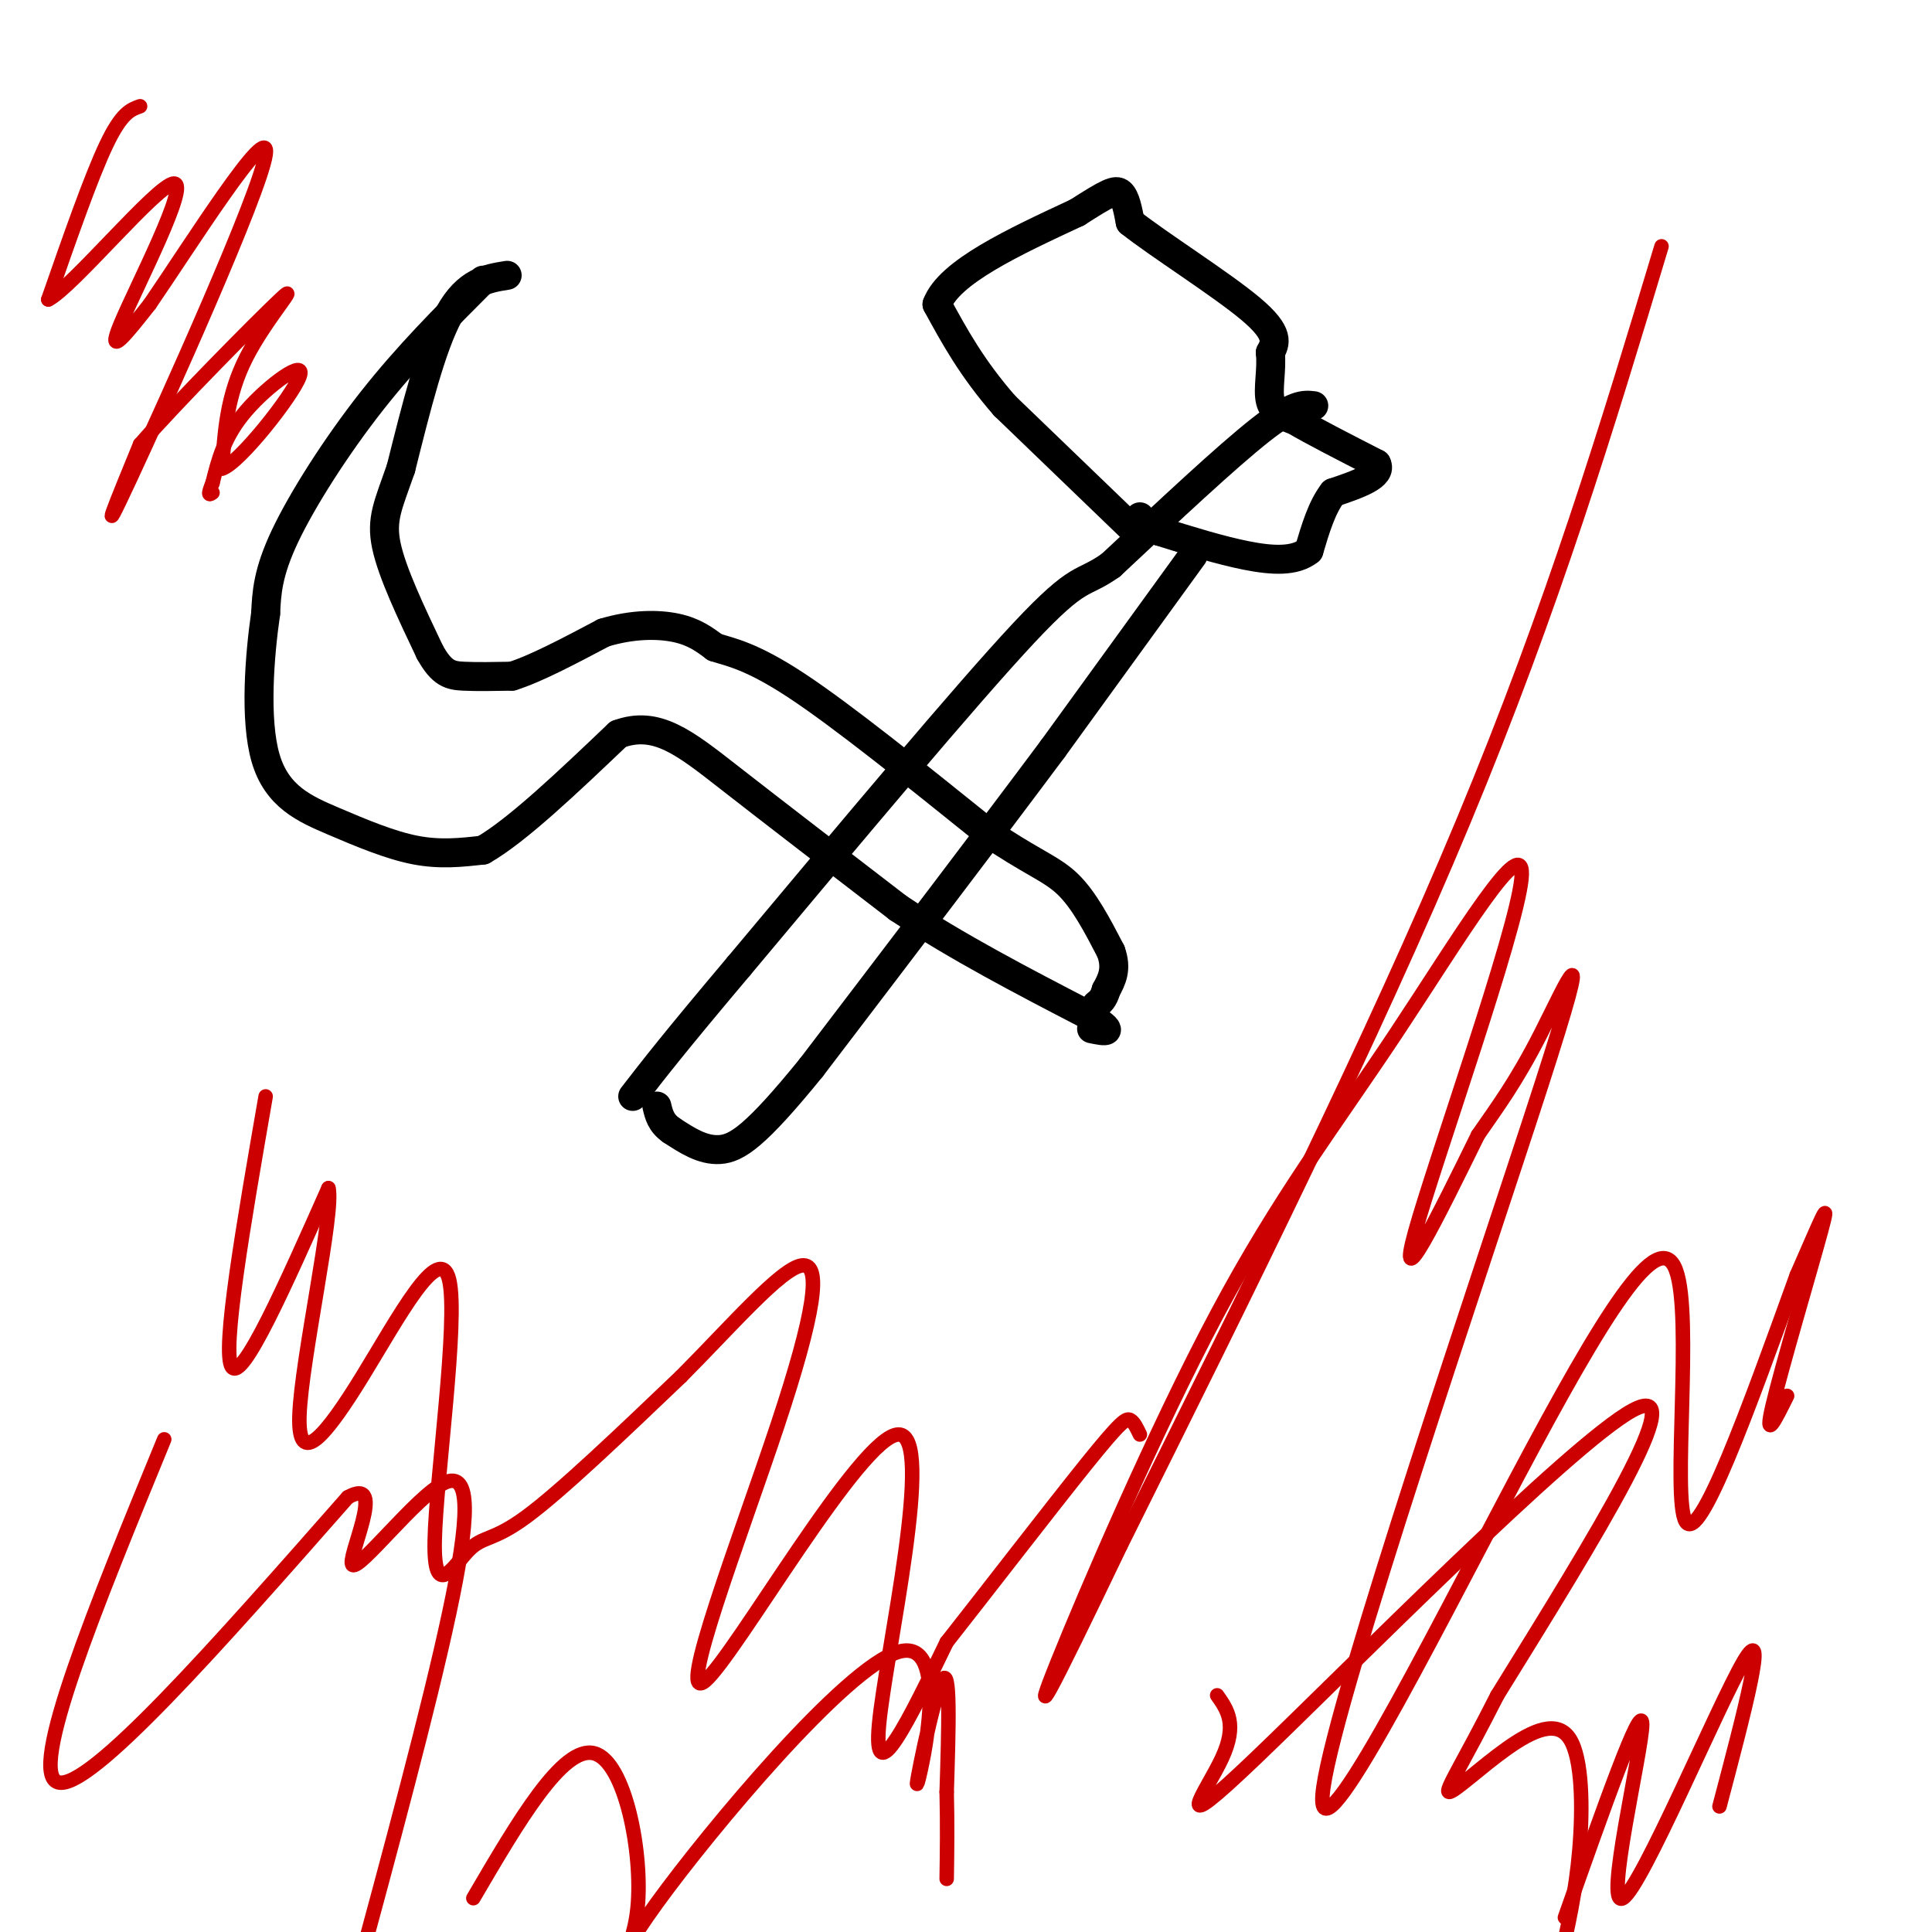 <svg viewBox='0 0 400 400' version='1.1' xmlns='http://www.w3.org/2000/svg' xmlns:xlink='http://www.w3.org/1999/xlink'><g fill='none' stroke='rgb(0,0,0)' stroke-width='6' stroke-linecap='round' stroke-linejoin='round'><path d='M100,58c-7.800,7.800 -15.600,15.600 -23,25c-7.400,9.400 -14.400,20.400 -18,28c-3.600,7.600 -3.800,11.800 -4,16'/><path d='M55,127c-1.241,8.577 -2.343,22.021 0,30c2.343,7.979 8.131,10.494 14,13c5.869,2.506 11.820,5.002 17,6c5.180,0.998 9.590,0.499 14,0'/><path d='M100,176c7.000,-4.000 17.500,-14.000 28,-24'/><path d='M128,152c7.911,-2.933 13.689,1.733 23,9c9.311,7.267 22.156,17.133 35,27'/><path d='M186,188c12.333,8.167 25.667,15.083 39,22'/><path d='M225,210c6.667,4.167 3.833,3.583 1,3'/><path d='M272,84c-2.000,-0.250 -4.000,-0.500 -11,5c-7.000,5.500 -19.000,16.750 -31,28'/><path d='M230,117c-6.200,4.400 -6.200,1.400 -18,14c-11.800,12.600 -35.400,40.800 -59,69'/><path d='M153,200c-13.500,16.000 -17.750,21.500 -22,27'/><path d='M235,110c0.000,0.000 -27.000,-26.000 -27,-26'/><path d='M208,84c-6.833,-7.833 -10.417,-14.417 -14,-21'/><path d='M194,63c2.500,-6.667 15.750,-12.833 29,-19'/><path d='M223,44c6.422,-4.111 7.978,-4.889 9,-4c1.022,0.889 1.511,3.444 2,6'/><path d='M234,46c5.689,4.533 18.911,12.867 25,18c6.089,5.133 5.044,7.067 4,9'/><path d='M263,73c0.400,3.444 -0.600,7.556 0,10c0.600,2.444 2.800,3.222 5,4'/><path d='M268,87c3.667,2.167 10.333,5.583 17,9'/><path d='M285,96c1.333,2.500 -3.833,4.250 -9,6'/><path d='M276,102c-2.333,3.000 -3.667,7.500 -5,12'/><path d='M271,114c-2.867,2.311 -7.533,2.089 -13,1c-5.467,-1.089 -11.733,-3.044 -18,-5'/><path d='M240,110c-3.667,-1.333 -3.833,-2.167 -4,-3'/><path d='M247,115c0.000,0.000 -29.000,40.000 -29,40'/><path d='M218,155c-13.167,17.667 -31.583,41.833 -50,66'/><path d='M168,221c-11.556,14.222 -15.444,16.778 -19,17c-3.556,0.222 -6.778,-1.889 -10,-4'/><path d='M139,234c-2.167,-1.500 -2.583,-3.250 -3,-5'/><path d='M105,57c-4.167,0.667 -8.333,1.333 -12,8c-3.667,6.667 -6.833,19.333 -10,32'/><path d='M83,97c-2.622,7.556 -4.178,10.444 -3,16c1.178,5.556 5.089,13.778 9,22'/><path d='M89,135c2.511,4.533 4.289,4.867 7,5c2.711,0.133 6.356,0.067 10,0'/><path d='M106,140c4.833,-1.500 11.917,-5.250 19,-9'/><path d='M125,131c5.933,-1.800 11.267,-1.800 15,-1c3.733,0.800 5.867,2.400 8,4'/><path d='M148,134c3.289,1.067 7.511,1.733 17,8c9.489,6.267 24.244,18.133 39,30'/><path d='M204,172c9.444,6.489 13.556,7.711 17,11c3.444,3.289 6.222,8.644 9,14'/><path d='M230,197c1.333,3.667 0.167,5.833 -1,8'/><path d='M229,205c-0.500,1.833 -1.250,2.417 -2,3'/></g>
<g fill='none' stroke='rgb(204,0,0)' stroke-width='3' stroke-linecap='round' stroke-linejoin='round'><path d='M29,22c-1.917,0.667 -3.833,1.333 -7,8c-3.167,6.667 -7.583,19.333 -12,32'/><path d='M10,62c4.750,-2.250 22.625,-23.875 26,-24c3.375,-0.125 -7.750,21.250 -11,29c-3.250,7.750 1.375,1.875 6,-4'/><path d='M31,63c8.048,-11.702 25.167,-38.958 24,-31c-1.167,7.958 -20.619,51.131 -28,67c-7.381,15.869 -2.690,4.435 2,-7'/><path d='M29,92c7.226,-8.310 24.292,-25.583 29,-30c4.708,-4.417 -2.940,4.024 -7,12c-4.060,7.976 -4.530,15.488 -5,23'/><path d='M46,97c3.417,-0.976 14.458,-14.917 16,-19c1.542,-4.083 -6.417,1.690 -11,7c-4.583,5.310 -5.792,10.155 -7,15'/><path d='M44,100c-1.167,2.833 -0.583,2.417 0,2'/><path d='M344,51c-11.167,37.083 -22.333,74.167 -41,119c-18.667,44.833 -44.833,97.417 -71,150'/><path d='M232,320c-15.471,32.295 -18.647,38.032 -13,24c5.647,-14.032 20.118,-47.835 33,-72c12.882,-24.165 24.175,-38.694 37,-58c12.825,-19.306 27.184,-43.390 26,-32c-1.184,11.390 -17.910,58.254 -22,73c-4.090,14.746 4.455,-2.627 13,-20'/><path d='M306,235c4.089,-5.950 7.811,-10.827 13,-21c5.189,-10.173 11.846,-25.644 0,11c-11.846,36.644 -42.193,125.402 -45,145c-2.807,19.598 21.928,-29.963 40,-64c18.072,-34.037 29.481,-52.548 33,-43c3.519,9.548 -0.852,47.157 2,52c2.852,4.843 12.926,-23.078 23,-51'/><path d='M372,264c5.321,-12.095 7.125,-16.833 5,-9c-2.125,7.833 -8.179,28.238 -10,36c-1.821,7.762 0.589,2.881 3,-2'/><path d='M55,227c-4.583,26.417 -9.167,52.833 -7,56c2.167,3.167 11.083,-16.917 20,-37'/><path d='M68,246c1.258,4.849 -5.596,35.472 -6,47c-0.404,11.528 5.642,3.961 13,-8c7.358,-11.961 16.027,-28.315 18,-20c1.973,8.315 -2.749,41.301 -3,54c-0.251,12.699 3.971,5.111 7,2c3.029,-3.111 4.865,-1.746 12,-7c7.135,-5.254 19.567,-17.127 32,-29'/><path d='M141,285c10.491,-10.542 20.717,-22.398 25,-23c4.283,-0.602 2.623,10.049 -5,33c-7.623,22.951 -21.208,58.203 -15,53c6.208,-5.203 32.210,-50.862 40,-51c7.790,-0.138 -2.631,45.246 -4,60c-1.369,14.754 6.316,-1.123 14,-17'/><path d='M196,340c8.214,-10.429 21.750,-28.000 29,-37c7.250,-9.000 8.214,-9.429 9,-9c0.786,0.429 1.393,1.714 2,3'/><path d='M34,298c-14.167,34.500 -28.333,69.000 -22,71c6.333,2.000 33.167,-28.500 60,-59'/><path d='M72,310c8.437,-4.745 -0.470,12.893 1,14c1.470,1.107 13.319,-14.317 19,-17c5.681,-2.683 5.195,7.376 1,27c-4.195,19.624 -12.097,48.812 -20,78'/><path d='M98,393c9.268,-15.838 18.536,-31.675 25,-30c6.464,1.675 10.125,20.863 9,32c-1.125,11.137 -7.036,14.222 4,-1c11.036,-15.222 39.020,-48.750 50,-52c10.980,-3.250 4.956,23.779 4,27c-0.956,3.221 3.155,-17.365 5,-21c1.845,-3.635 1.422,9.683 1,23'/><path d='M196,371c0.167,6.833 0.083,12.417 0,18'/><path d='M252,351c2.119,3.000 4.238,6.000 1,13c-3.238,7.000 -11.833,18.000 7,0c18.833,-18.000 65.095,-65.000 78,-72c12.905,-7.000 -7.548,26.000 -28,59'/><path d='M310,351c-7.126,14.092 -10.940,19.823 -10,20c0.940,0.177 6.633,-5.200 12,-9c5.367,-3.800 10.406,-6.023 13,-2c2.594,4.023 2.741,14.292 2,23c-0.741,8.708 -2.371,15.854 -4,23'/><path d='M324,397c7.988,-22.613 15.976,-45.226 16,-40c0.024,5.226 -7.917,38.292 -4,36c3.917,-2.292 19.690,-39.940 25,-49c5.310,-9.060 0.155,10.470 -5,30'/></g>
</svg>